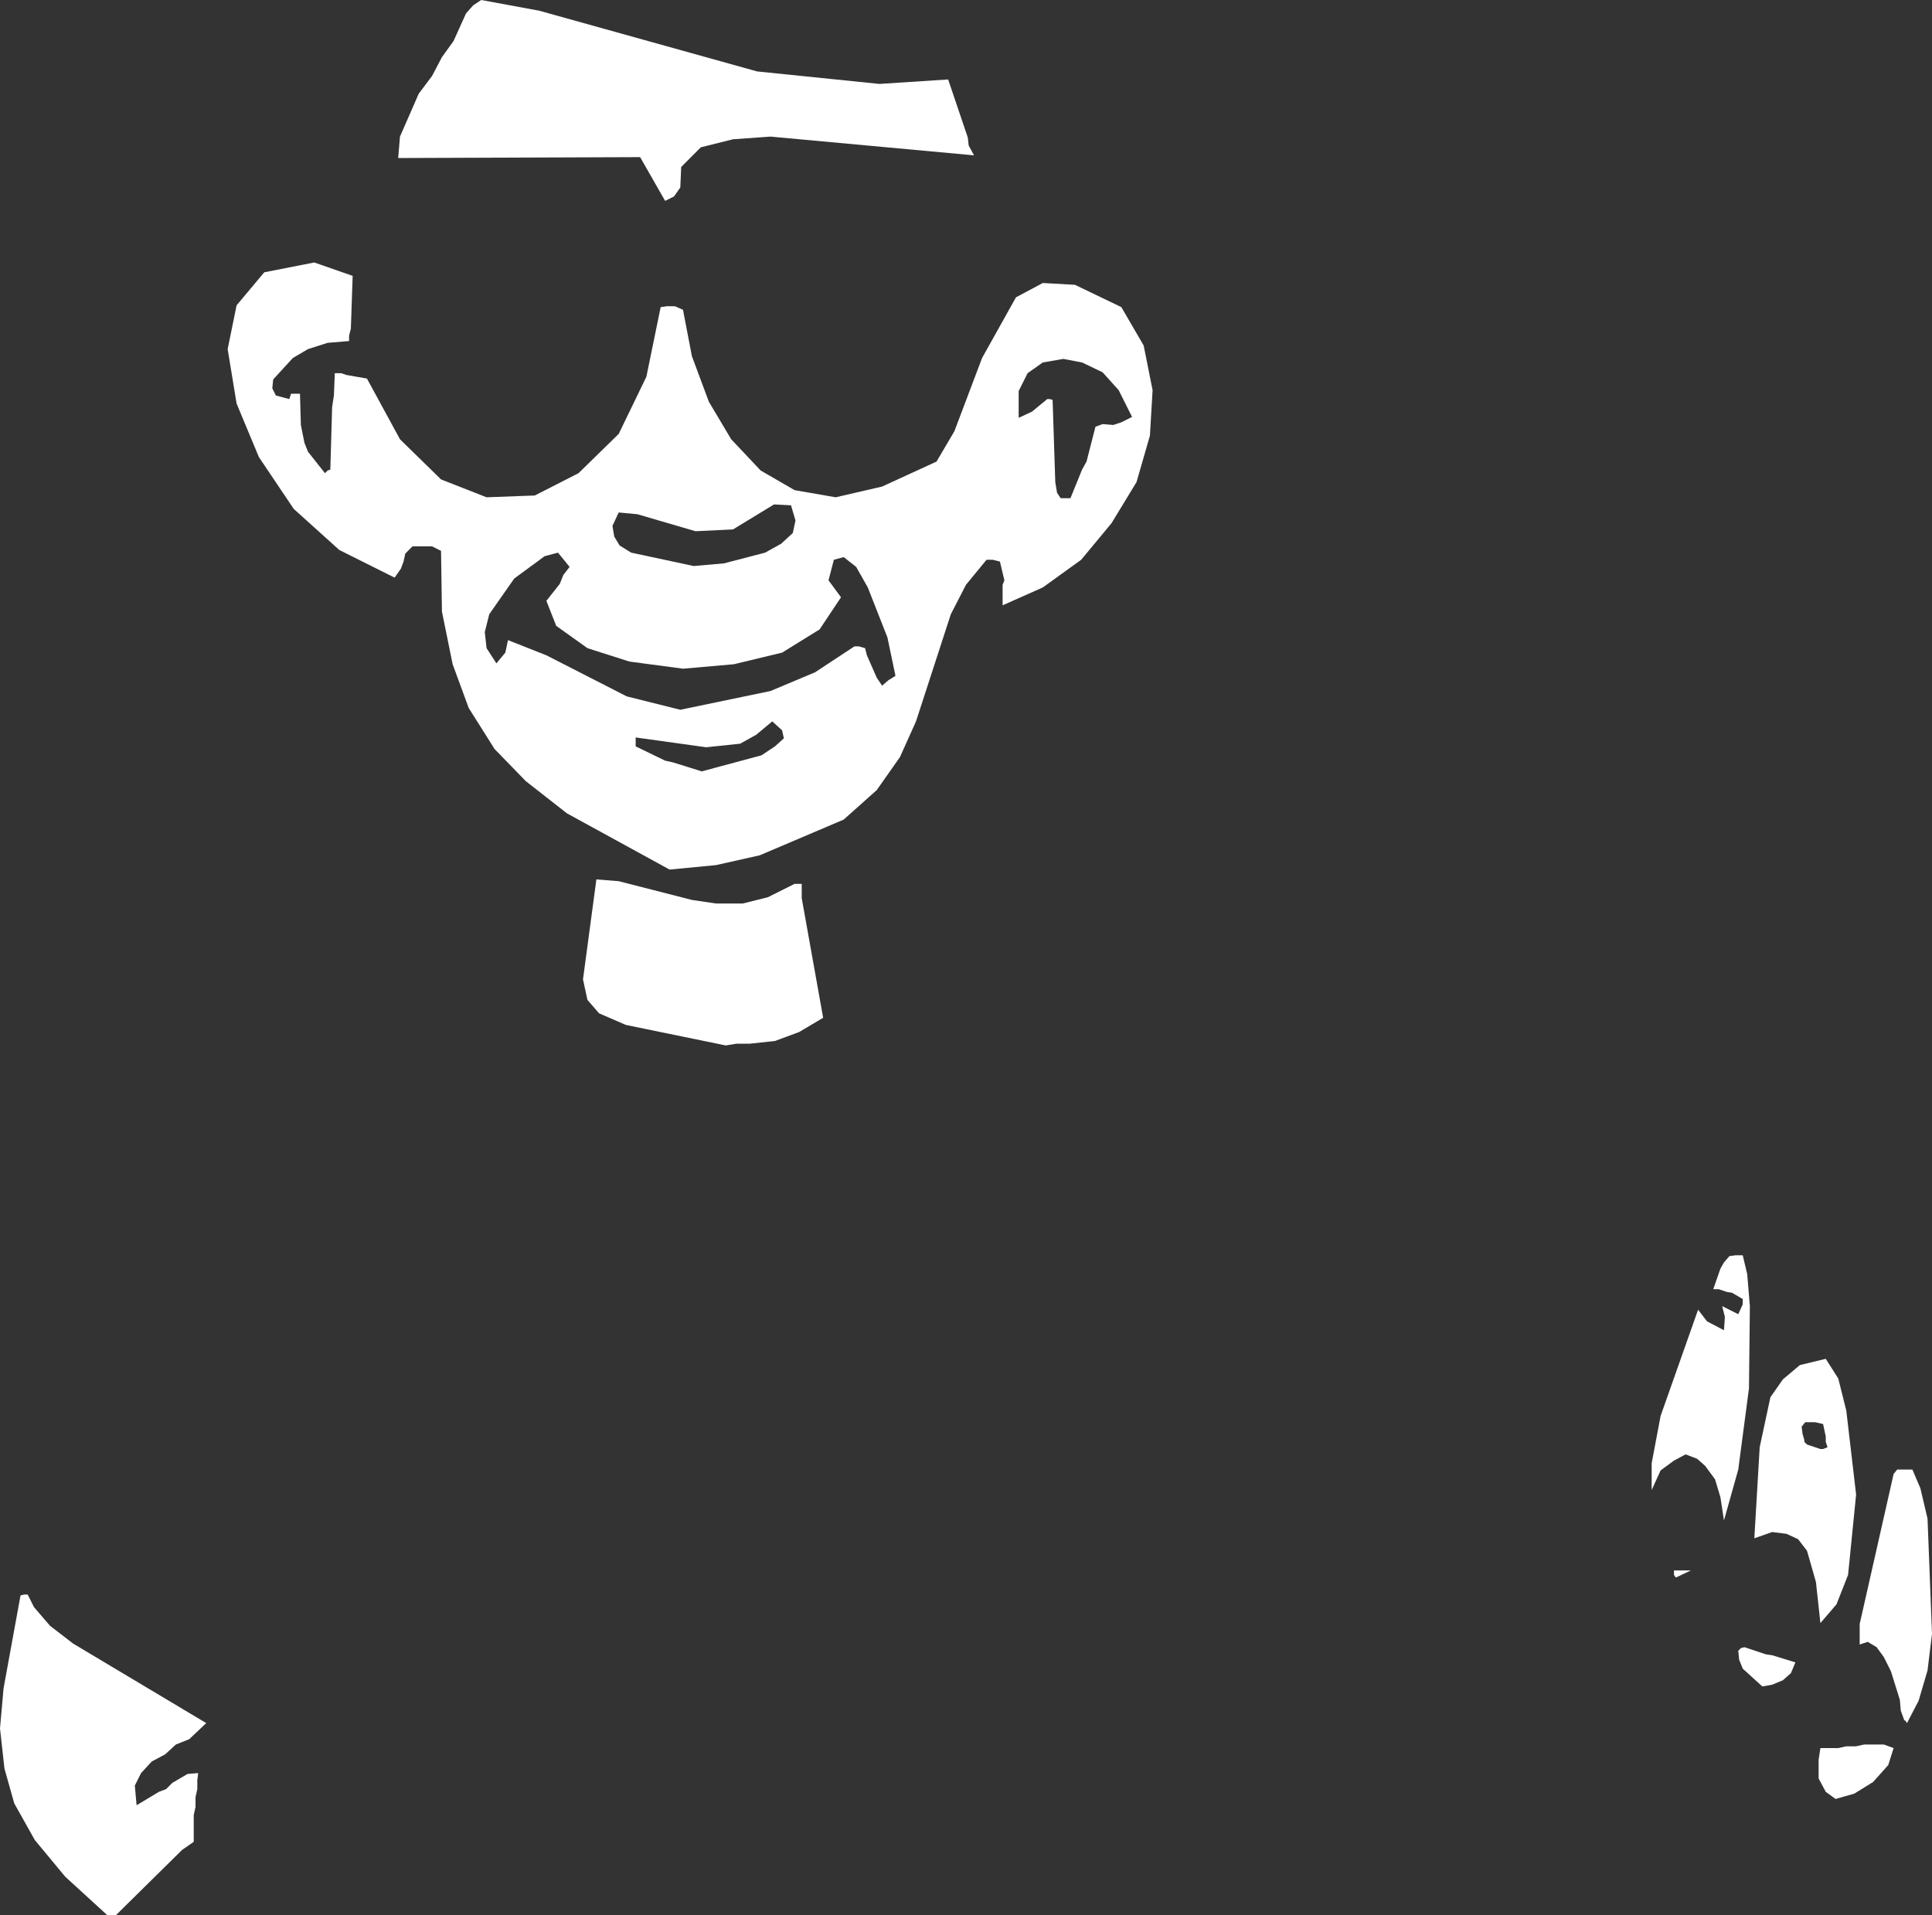 <?xml version="1.0" encoding="UTF-8" standalone="no"?>
<svg xmlns:xlink="http://www.w3.org/1999/xlink" height="107.25px" width="108.2px" xmlns="http://www.w3.org/2000/svg">
  <rect width="100%" height="100%" fill="#333333" stroke="none"/>
  <g transform="matrix(1.0, 0.0, 0.0, 1.0, 0.0, 0.0)">
    <path d="M97.2 70.3 L97.6 70.3 97.85 71.35 98.0 73.15 97.95 77.75 97.35 82.3 96.55 85.15 96.35 83.85 96.05 82.85 95.5 82.1 95.05 81.7 94.4 81.45 93.75 81.8 93.0 82.35 92.5 83.45 92.5 81.95 93.0 79.3 95.1 73.35 95.6 74.0 96.55 74.5 96.6 73.75 96.45 73.15 97.35 73.6 97.6 73.05 97.6 72.75 97.0 72.4 96.7 72.35 96.25 72.2 95.95 72.2 96.35 71.05 96.55 70.7 96.85 70.35 97.2 70.3 M101.65 79.65 L101.1 79.65 100.9 79.9 100.95 80.3 101.05 80.65 101.05 80.75 101.2 80.9 101.95 81.15 102.1 81.15 102.35 81.05 102.25 80.75 102.25 80.45 102.1 79.75 101.65 79.65 M99.85 77.25 L100.8 76.45 102.25 76.1 102.95 77.2 103.4 79.0 103.95 83.7 103.5 88.2 102.85 89.85 101.95 90.9 101.7 88.6 101.2 86.85 100.7 86.2 100.05 85.9 99.25 85.8 98.25 86.15 98.55 81.05 99.15 78.25 99.85 77.25 M107.55 83.35 L107.95 85.05 108.2 91.5 107.95 93.55 107.45 95.25 106.8 96.5 106.7 96.35 106.65 96.35 106.45 95.8 106.4 95.2 105.9 93.6 105.5 92.8 105.1 92.25 104.6 91.95 104.15 92.1 104.15 90.95 106.05 82.55 106.25 82.3 107.1 82.3 107.55 83.35 M54.55 8.7 L43.15 7.65 41.05 7.8 39.25 8.25 38.15 9.35 38.1 10.5 37.75 11.0 37.25 11.25 35.85 8.8 22.3 8.85 22.4 7.65 23.45 5.25 24.2 4.25 24.75 3.2 25.4 2.3 26.1 0.75 26.5 0.3 26.95 0.0 30.2 0.6 42.4 4.0 49.25 4.7 53.1 4.45 54.2 7.7 54.25 8.15 54.55 8.7 M64.05 19.35 L64.55 21.85 64.4 24.4 63.65 27.0 62.25 29.3 60.55 31.35 58.4 32.9 56.15 33.9 56.15 32.75 56.25 32.5 56.0 31.45 55.6 31.35 55.25 31.35 54.1 32.75 53.25 34.4 51.3 40.4 50.4 42.4 49.1 44.25 47.25 45.9 42.55 47.9 40.1 48.45 37.5 48.7 31.75 45.55 29.45 43.75 27.7 41.95 26.25 39.65 25.35 37.2 24.75 34.25 24.7 30.85 24.2 30.6 23.1 30.6 22.7 31.0 22.6 31.45 22.45 31.85 22.1 32.35 19.0 30.8 16.45 28.5 14.5 25.6 13.25 22.6 12.75 19.55 13.25 17.1 14.8 15.25 17.6 14.7 19.75 15.45 19.65 18.4 19.55 18.8 19.55 19.1 18.35 19.2 17.25 19.55 16.4 20.05 15.3 21.25 15.25 21.75 15.45 22.15 16.2 22.35 16.3 22.05 16.8 22.05 16.85 23.8 17.05 24.8 17.25 25.3 18.2 26.5 18.35 26.35 18.5 26.3 18.6 22.8 18.7 22.15 18.75 20.9 19.1 20.9 19.4 21.0 20.55 21.2 22.4 24.6 24.7 26.85 27.25 27.85 29.95 27.75 32.4 26.5 34.65 24.3 36.2 21.1 37.0 17.2 37.35 17.15 37.8 17.15 38.25 17.35 38.75 19.95 39.7 22.5 40.95 24.6 42.6 26.35 44.5 27.45 46.8 27.85 49.4 27.25 52.45 25.85 53.45 24.15 55.0 20.05 56.9 16.65 58.4 15.85 60.2 15.95 62.8 17.2 64.05 19.35 M43.4 41.8 L43.9 41.35 43.8 40.9 43.25 40.4 42.35 41.15 41.45 41.65 39.55 41.85 35.6 41.3 35.6 41.8 37.25 42.6 37.7 42.7 39.3 43.2 42.65 42.3 43.4 41.8 M41.05 29.65 L38.95 29.75 35.7 28.8 34.65 28.7 34.3 29.45 34.4 30.05 34.7 30.55 35.35 30.95 38.85 31.7 40.55 31.55 42.85 30.95 43.75 30.45 44.4 29.85 44.55 29.15 44.3 28.3 43.35 28.25 41.05 29.65 M31.9 31.75 L31.25 30.95 30.5 31.15 28.8 32.4 27.4 34.4 27.15 35.4 27.25 36.3 27.8 37.15 28.3 36.55 28.45 35.85 30.6 36.7 35.1 39.0 38.1 39.75 43.15 38.7 45.65 37.65 47.85 36.2 48.1 36.2 48.45 36.3 48.55 36.7 49.1 37.95 49.4 38.4 49.75 38.1 50.15 37.85 49.7 35.7 48.6 32.9 47.95 31.75 47.25 31.2 46.7 31.35 46.4 32.5 47.1 33.45 45.9 35.25 43.8 36.55 41.1 37.2 38.25 37.45 35.25 37.05 32.9 36.3 31.15 35.05 30.6 33.65 31.35 32.7 31.55 32.2 31.9 31.75 M63.4 23.35 L62.65 21.85 61.75 20.85 60.6 20.3 59.55 20.1 58.4 20.3 57.55 20.9 57.05 21.9 57.05 23.4 57.8 23.05 58.65 22.35 58.8 22.35 58.95 22.4 59.1 27.0 59.2 27.6 59.4 27.9 59.95 27.9 60.6 26.3 60.85 25.85 61.35 23.9 61.75 23.75 62.35 23.8 62.8 23.65 63.4 23.35 M40.1 50.6 L41.6 50.6 43.0 50.25 44.5 49.5 44.9 49.5 44.9 50.3 46.1 57.0 44.75 57.8 43.4 58.3 42.0 58.45 41.25 58.45 40.65 58.55 35.05 57.4 33.55 56.75 32.9 56.0 32.65 54.85 33.4 49.25 34.65 49.35 38.75 50.4 40.1 50.6 M103.95 97.8 L104.4 97.7 105.5 97.7 106.05 97.9 105.75 98.85 104.9 99.8 103.85 100.45 102.8 100.75 102.25 100.35 101.85 99.6 101.85 98.55 101.95 97.9 102.95 97.9 103.4 97.8 103.95 97.8 M93.85 88.35 L93.75 88.2 93.75 87.95 94.7 87.95 93.85 88.35 M97.7 92.25 L98.9 92.65 99.25 92.7 100.55 93.1 100.3 93.7 99.85 94.1 99.25 94.35 98.7 94.45 97.6 93.45 97.4 92.95 97.35 92.45 97.5 92.3 97.7 92.25 M11.55 96.5 L10.6 97.4 9.85 97.7 9.25 98.25 8.5 98.65 7.9 99.3 7.55 100.0 7.65 101.1 8.9 100.35 9.3 100.2 9.65 99.85 10.5 99.35 11.1 99.3 11.05 99.7 11.05 100.2 10.95 100.65 10.95 101.2 10.85 101.65 10.85 103.15 10.2 103.6 6.5 107.25 6.0 107.25 3.65 105.1 1.95 103.05 0.8 101.0 0.25 99.05 0.0 96.8 0.2 94.55 1.15 89.35 1.35 89.3 1.55 89.3 1.9 90.0 2.8 91.05 4.1 92.05 11.55 96.5" fill="#ffffff" fill-rule="evenodd" stroke="none"/>
  </g>
</svg>
